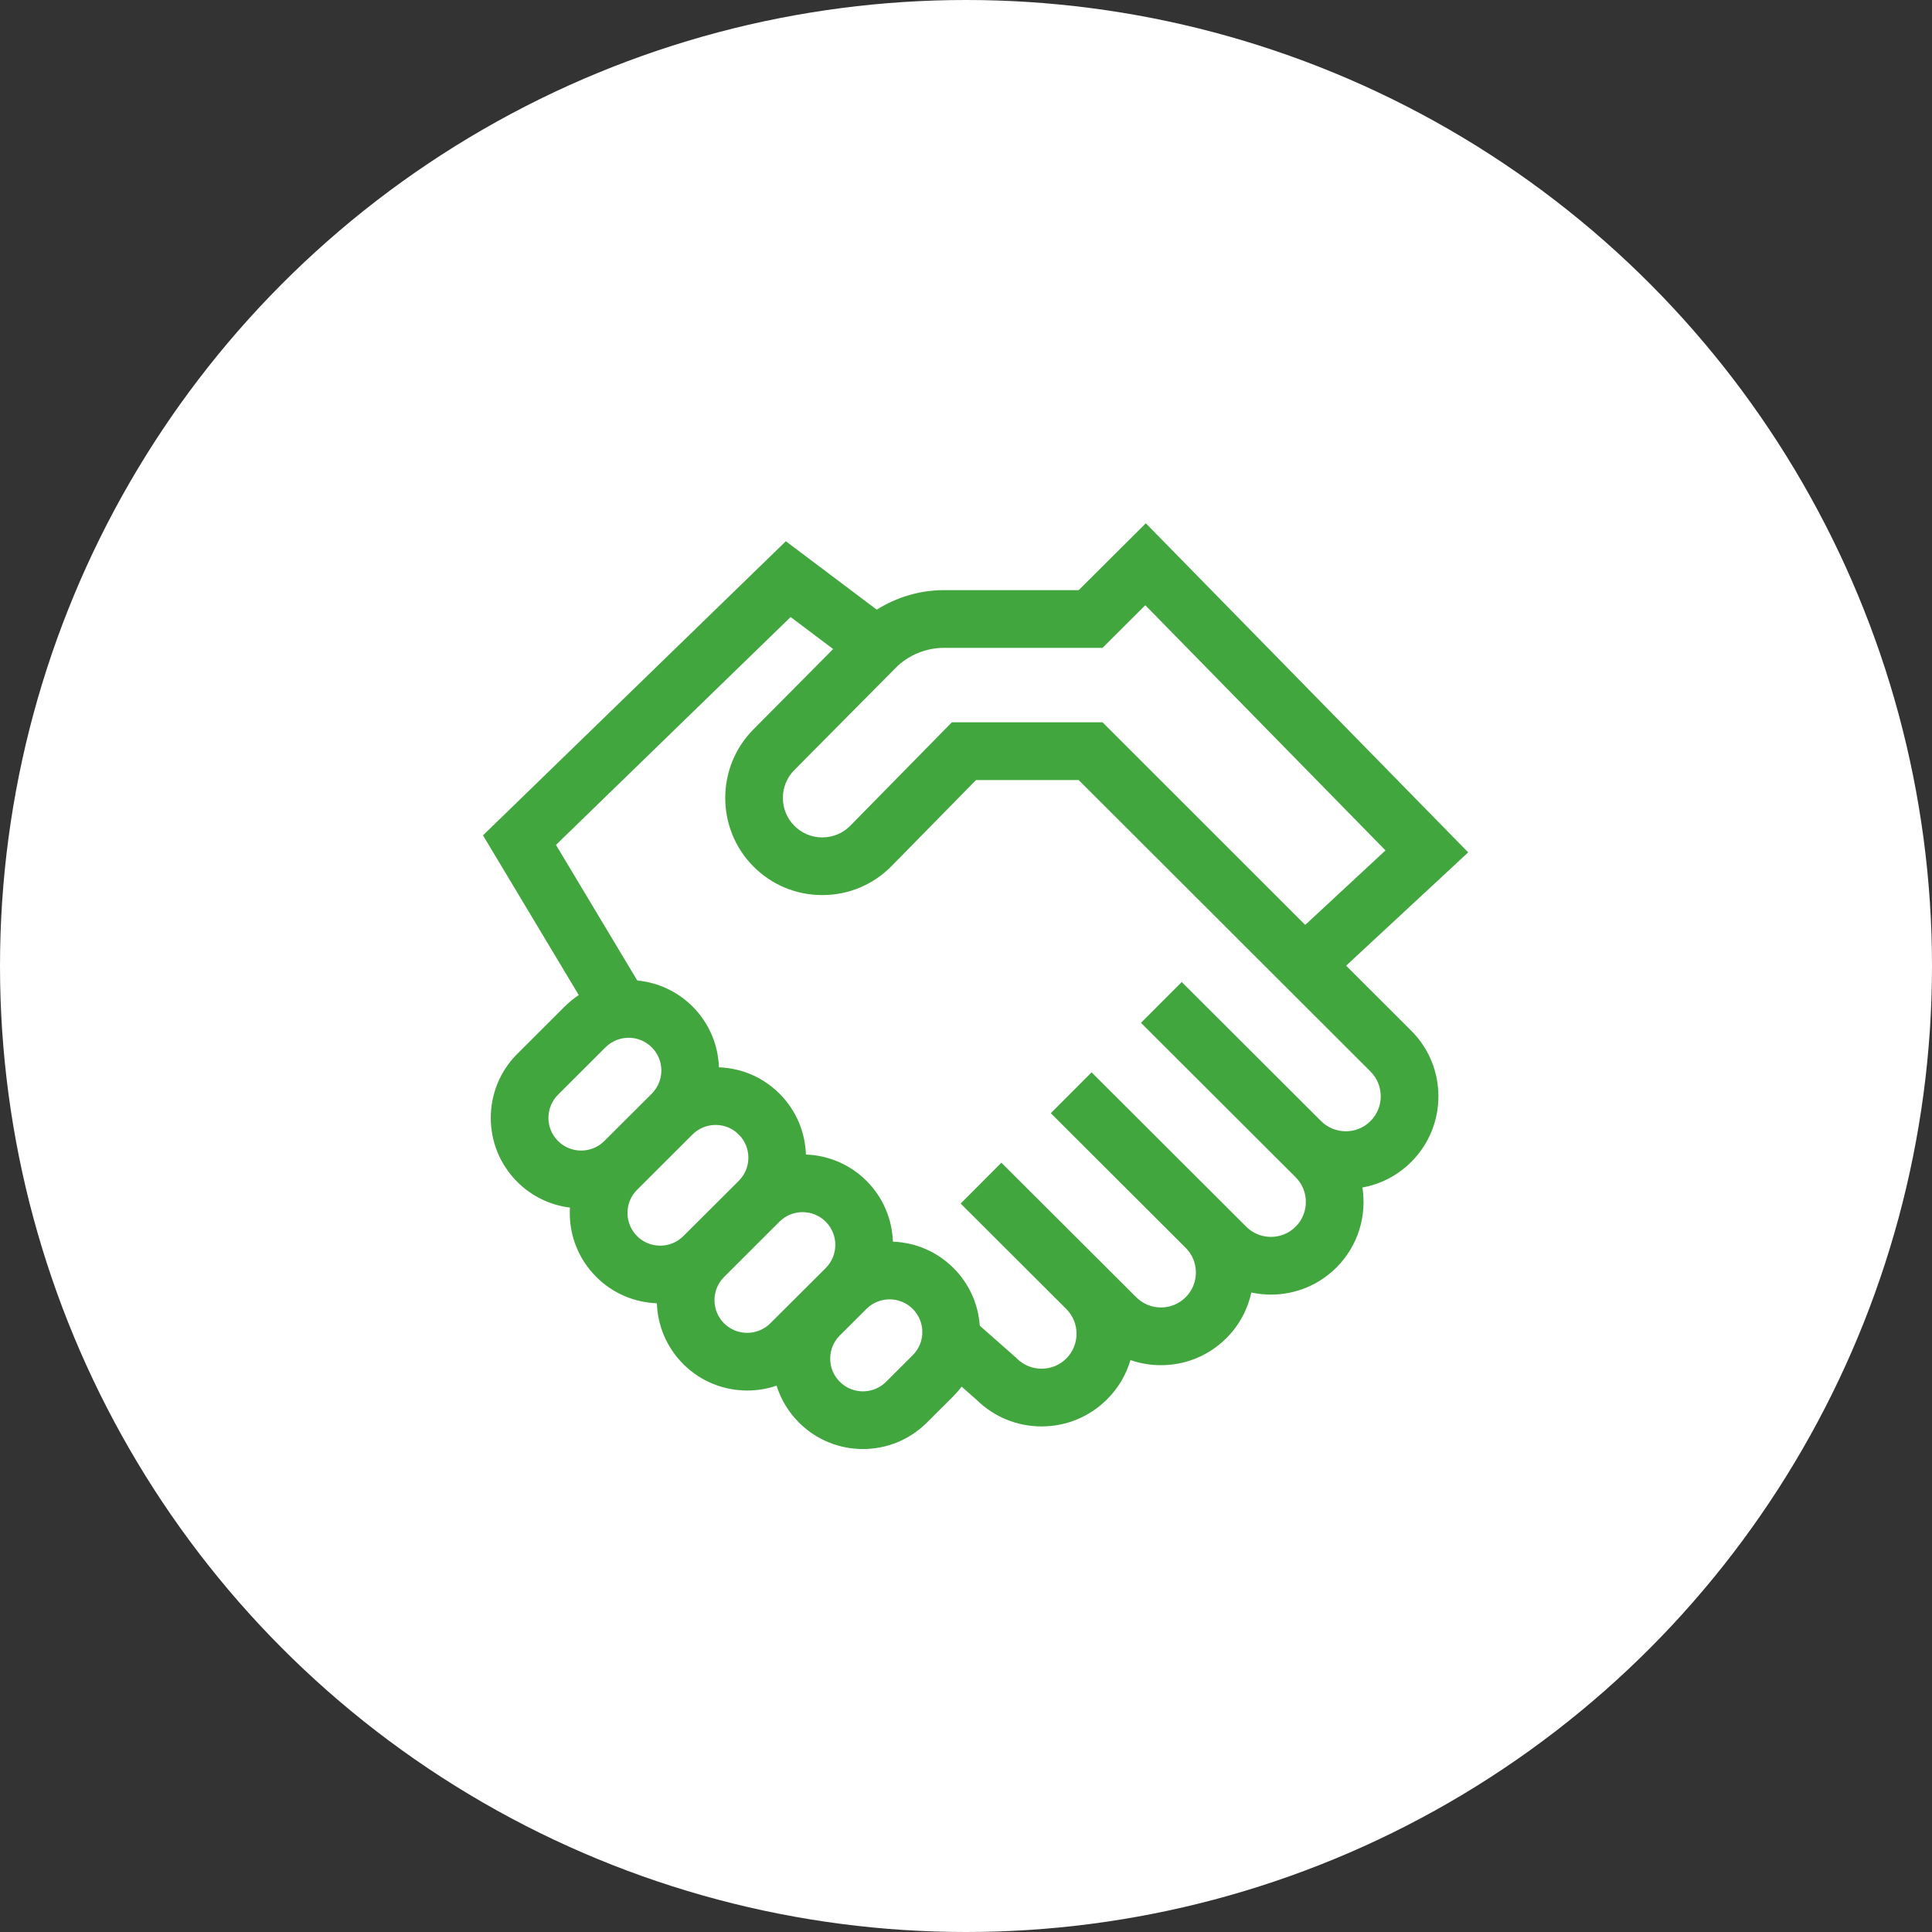 <svg width="48" height="48" viewBox="0 0 48 48" fill="none" xmlns="http://www.w3.org/2000/svg">
<rect x="0" y="0" width="48" height="48" fill="#333333" stroke="none"/>
<circle cx="24" cy="24" r="24" fill="white"/>
<path d="M33.444 23.992L36.477 21.177L28.468 13.001L26.8 14.662H23.45C22.859 14.662 22.279 14.834 21.783 15.147L19.524 13.447L12 20.754L14.379 24.722C14.256 24.803 14.14 24.898 14.032 25.005L12.852 26.183C11.975 27.057 11.973 28.483 12.848 29.36C13.206 29.719 13.665 29.941 14.16 30.002C14.158 30.046 14.156 30.089 14.156 30.133C14.155 30.733 14.389 31.298 14.812 31.722C15.229 32.141 15.772 32.359 16.32 32.379C16.339 32.928 16.556 33.47 16.973 33.888C17.412 34.328 17.988 34.547 18.564 34.547C18.811 34.547 19.058 34.507 19.294 34.426C19.401 34.768 19.589 35.081 19.849 35.342C20.287 35.781 20.863 36.001 21.439 36.001C22.014 36.001 22.588 35.782 23.026 35.346L23.689 34.685C23.762 34.611 23.83 34.533 23.892 34.451L24.268 34.783C24.701 35.206 25.272 35.439 25.878 35.439C25.879 35.439 25.879 35.439 25.88 35.439C26.495 35.438 27.073 35.198 27.508 34.763C27.783 34.487 27.979 34.154 28.086 33.791C28.327 33.874 28.581 33.918 28.843 33.918C28.844 33.918 28.845 33.918 28.846 33.918C29.461 33.917 30.039 33.677 30.473 33.242C30.794 32.92 30.999 32.526 31.09 32.112C31.248 32.146 31.41 32.164 31.576 32.164C31.576 32.164 31.577 32.164 31.578 32.164C32.193 32.163 32.771 31.923 33.206 31.488C33.745 30.948 33.959 30.204 33.849 29.503C34.307 29.42 34.73 29.201 35.066 28.864C35.962 27.965 35.961 26.504 35.062 25.608L33.444 23.992ZM22.252 16.594C22.567 16.277 23.003 16.096 23.449 16.096H27.392L28.455 15.037L34.422 21.128L32.428 22.979L27.393 17.946H23.648L21.129 20.511C20.944 20.7 20.696 20.804 20.432 20.805C20.167 20.807 19.92 20.702 19.734 20.515C19.356 20.134 19.356 19.515 19.733 19.134L22.252 16.594ZM13.863 28.347C13.546 28.03 13.547 27.514 13.864 27.198L15.044 26.02C15.203 25.862 15.411 25.783 15.619 25.783C15.827 25.783 16.036 25.863 16.194 26.022C16.511 26.339 16.51 26.855 16.193 27.172L15.013 28.349C14.696 28.665 14.18 28.665 13.863 28.347ZM15.827 30.71C15.674 30.556 15.59 30.352 15.59 30.135C15.59 29.917 15.675 29.713 15.829 29.56L17.205 28.186C17.359 28.033 17.563 27.949 17.78 27.949C17.78 27.949 17.78 27.949 17.781 27.949C17.998 27.949 18.202 28.034 18.355 28.188C18.509 28.341 18.593 28.546 18.593 28.763C18.593 28.98 18.508 29.184 18.354 29.338L16.977 30.711C16.66 31.028 16.144 31.027 15.827 30.71ZM19.138 32.877C18.821 33.194 18.305 33.193 17.988 32.876C17.672 32.559 17.672 32.043 17.99 31.726L19.366 30.352C19.684 30.036 20.2 30.036 20.516 30.354C20.833 30.671 20.832 31.187 20.515 31.504L19.138 32.877ZM22.676 33.67L22.014 34.331C21.696 34.647 21.18 34.647 20.864 34.329C20.71 34.176 20.626 33.971 20.626 33.754C20.626 33.537 20.711 33.333 20.865 33.179L21.527 32.519C21.686 32.361 21.894 32.282 22.102 32.282C22.31 32.282 22.519 32.361 22.677 32.52C22.831 32.674 22.915 32.878 22.915 33.095C22.915 33.312 22.83 33.516 22.676 33.67ZM34.051 27.851C33.887 28.016 33.669 28.106 33.437 28.106C33.437 28.106 33.436 28.106 33.436 28.106C33.204 28.106 32.986 28.016 32.822 27.853L29.36 24.398L28.347 25.412L32.189 29.247C32.528 29.585 32.529 30.136 32.191 30.475C32.027 30.64 31.809 30.73 31.576 30.73C31.576 30.73 31.576 30.73 31.576 30.73C31.344 30.73 31.126 30.64 30.962 30.477L30.47 29.986C30.47 29.985 30.47 29.985 30.47 29.985L27.12 26.642L26.107 27.657L29.457 31.001C29.796 31.339 29.797 31.89 29.458 32.229C29.12 32.568 28.569 32.569 28.23 32.23L24.879 28.887L23.867 29.902L26.491 32.521C26.831 32.86 26.831 33.411 26.493 33.75C26.329 33.915 26.111 34.005 25.879 34.005C25.878 34.005 25.878 34.005 25.878 34.005C25.646 34.005 25.428 33.915 25.264 33.752L25.249 33.736L24.342 32.936C24.305 32.396 24.078 31.894 23.692 31.507C23.287 31.101 22.754 30.87 22.184 30.849C22.165 30.301 21.948 29.759 21.531 29.341C21.114 28.923 20.572 28.704 20.023 28.684C20.005 28.136 19.787 27.593 19.37 27.175C18.965 26.769 18.432 26.538 17.862 26.517C17.843 25.969 17.626 25.427 17.209 25.009C16.825 24.625 16.336 24.408 15.833 24.36L13.813 20.991L19.643 15.33L20.699 16.125L18.715 18.125C17.786 19.062 17.786 20.587 18.716 21.525C19.173 21.985 19.781 22.238 20.429 22.238C20.431 22.238 20.433 22.238 20.436 22.238C21.086 22.236 21.696 21.98 22.152 21.516L24.249 19.38H26.799L34.05 26.622C34.389 26.961 34.389 27.512 34.051 27.851Z" fill="#42A63F"/>
</svg>
